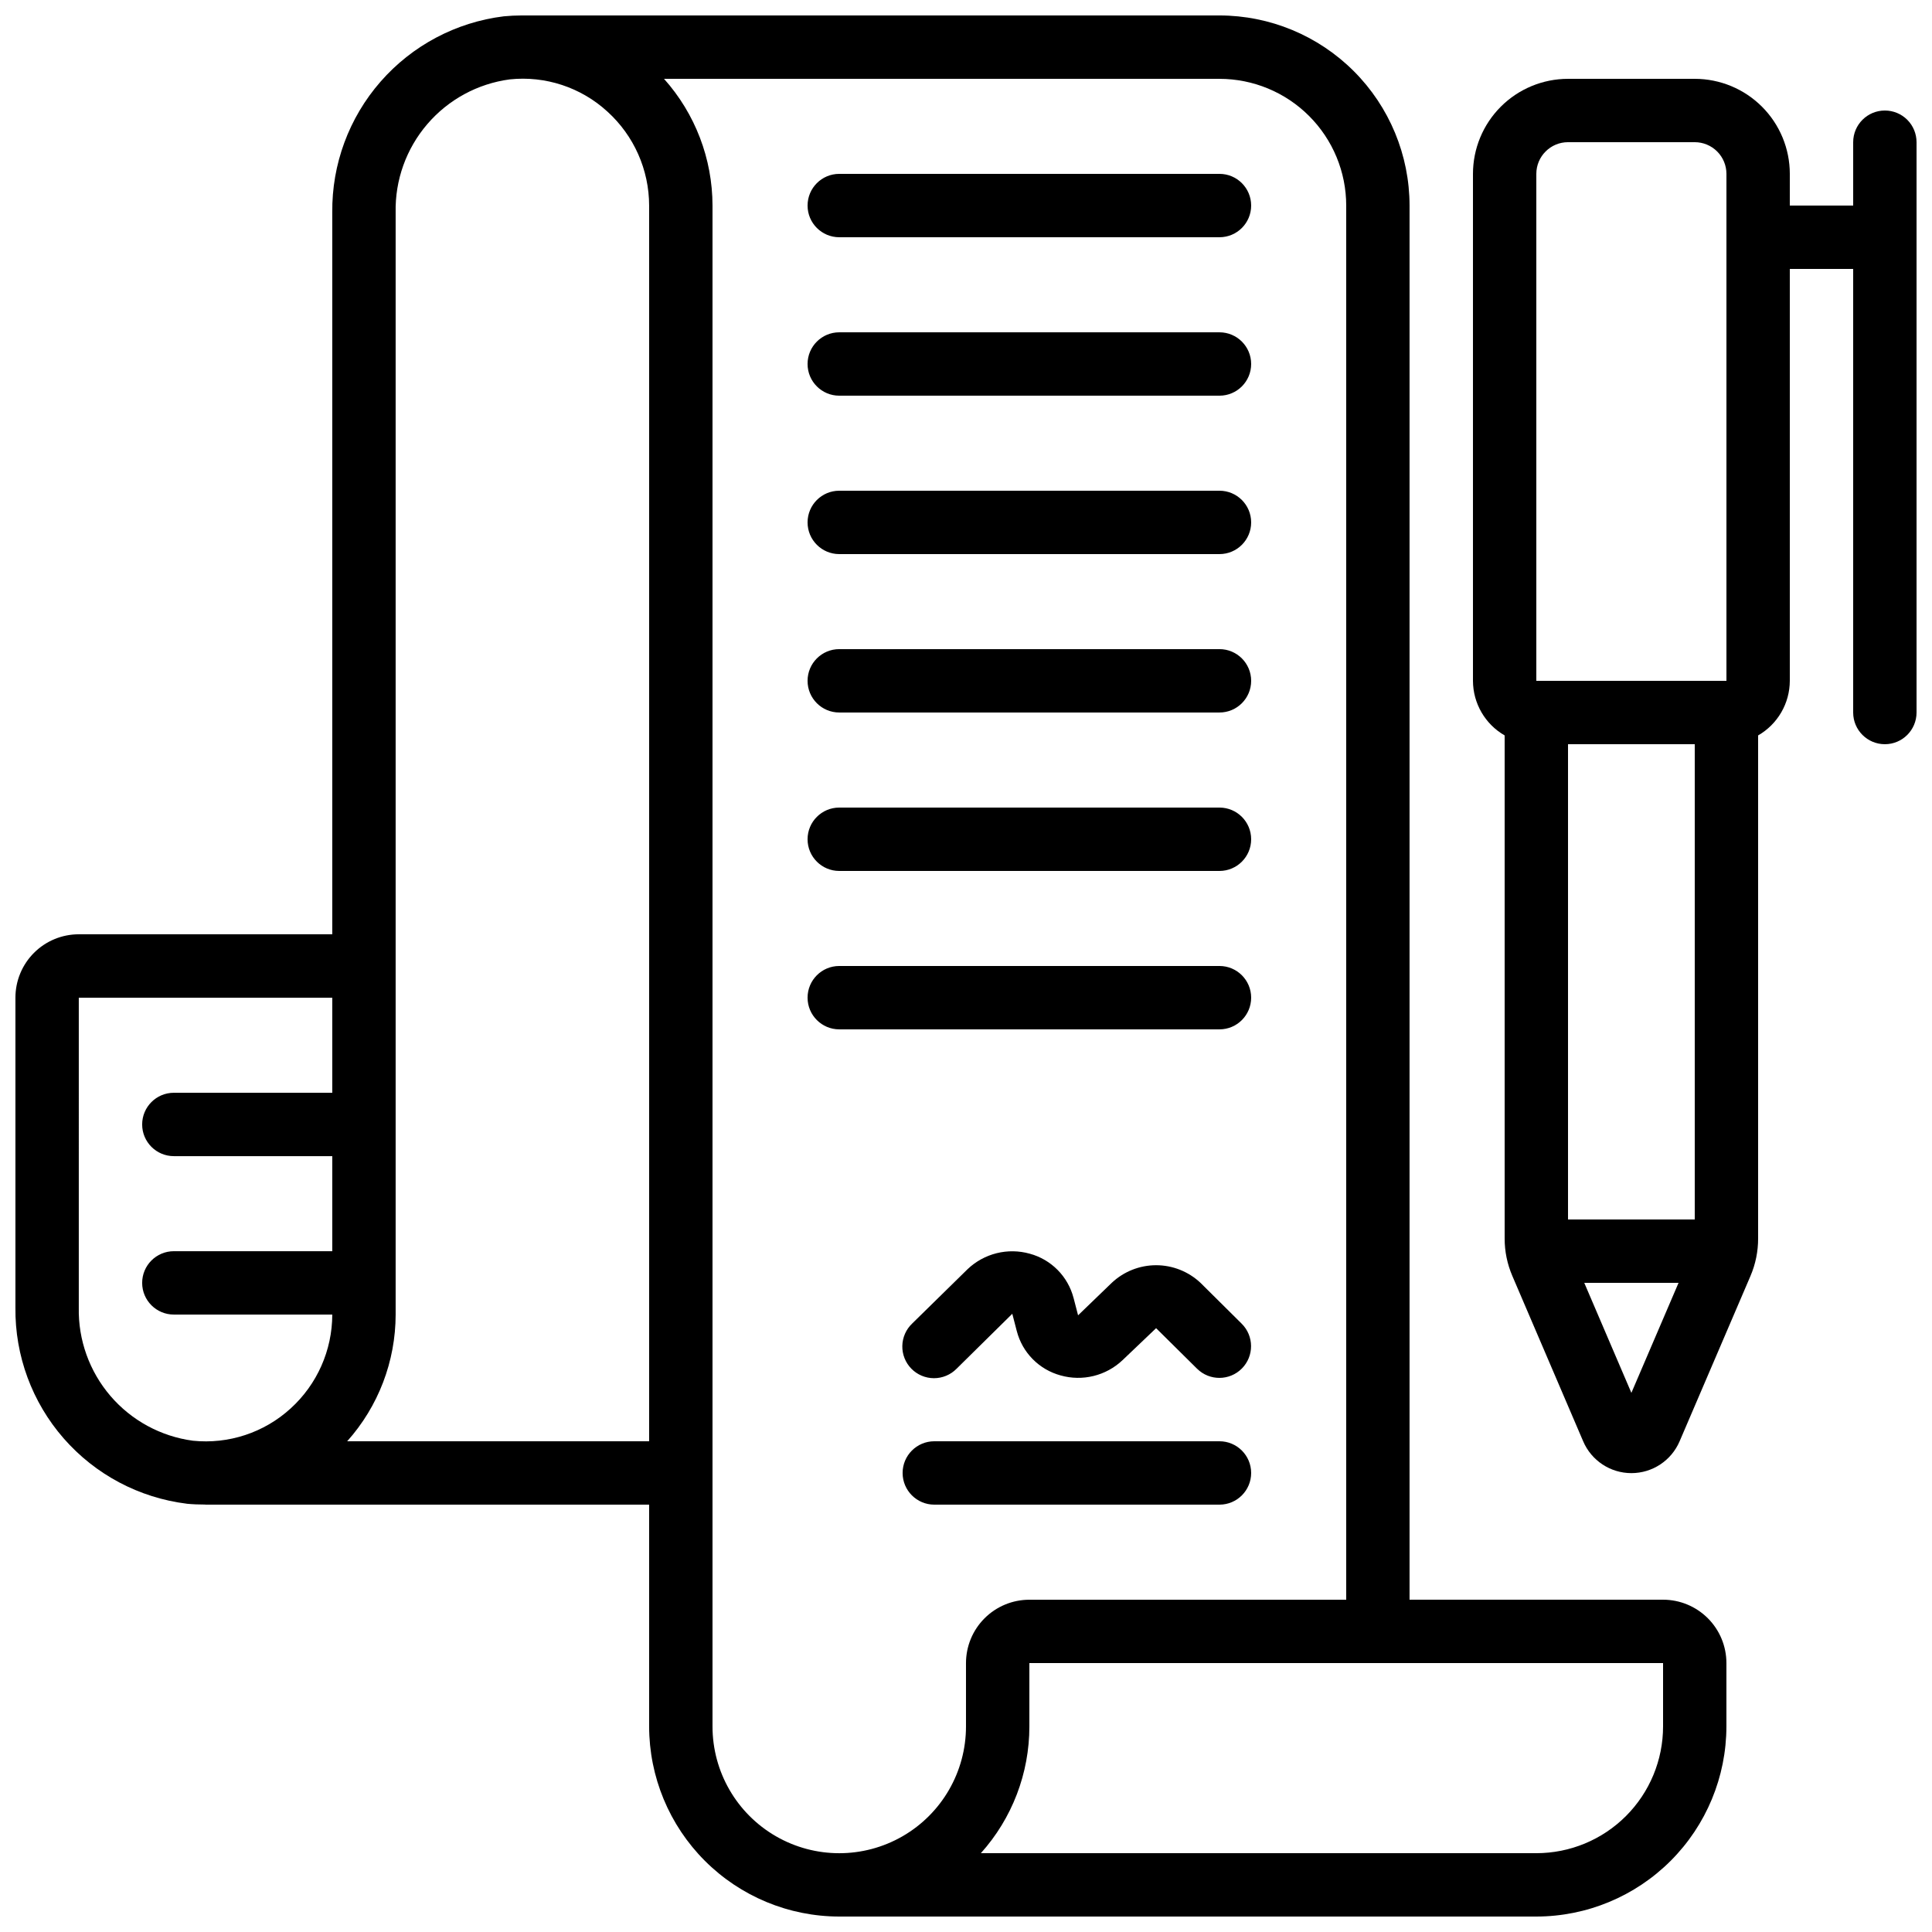 <?xml version="1.0" encoding="UTF-8"?>
<!-- Uploaded to: SVG Repo, www.svgrepo.com, Generator: SVG Repo Mixer Tools -->
<svg width="800px" height="800px" version="1.1" viewBox="144 144 512 512" xmlns="http://www.w3.org/2000/svg">
 <defs>
  <clipPath id="b">
   <path d="m148.09 148.09h453.91v503.81h-453.91z"/>
  </clipPath>
  <clipPath id="a">
   <path d="m534 164h117.9v371h-117.9z"/>
  </clipPath>
 </defs>
 <g clip-path="url(#b)">
  <path d="m193.52 542.51c1.613 0.152 3.215 0.211 4.82 0.211l0.137 0.027h117.55v58.777c0.012 13.355 5.324 26.164 14.77 35.609 9.445 9.445 22.254 14.758 35.609 14.77h184.73c13.359-0.012 26.164-5.324 35.609-14.77 9.445-9.445 14.758-22.254 14.773-35.609v-16.793c0-4.457-1.77-8.727-4.918-11.875-3.152-3.152-7.422-4.922-11.875-4.922h-67.176v-369.46c-0.016-13.359-5.328-26.168-14.773-35.613-9.445-9.445-22.25-14.758-35.609-14.77h-184.73-0.176c-1.586 0-3.18 0.082-4.777 0.234-12.637 1.562-24.254 7.727-32.633 17.312-8.383 9.586-12.934 21.926-12.793 34.656v191.3h-67.176c-4.453 0-8.727 1.77-11.875 4.918-3.148 3.148-4.918 7.422-4.918 11.875v82.137c-0.145 12.734 4.41 25.074 12.789 34.664 8.379 9.586 20 15.75 32.637 17.312zm391.21 42.223v16.793c0 8.906-3.539 17.449-9.84 23.75-6.297 6.297-14.84 9.836-23.75 9.836h-147.2c8.285-9.223 12.863-21.188 12.855-33.586v-16.793zm-117.56-419.84c8.91 0 17.453 3.539 23.75 9.84 6.301 6.297 9.84 14.84 9.84 23.75v369.46h-83.969c-4.453 0-8.727 1.77-11.875 4.922-3.148 3.148-4.918 7.418-4.918 11.875v16.793c0 12-6.402 23.086-16.797 29.086-10.391 6-23.195 6-33.586 0-10.391-6-16.793-17.086-16.793-29.086v-403.05c-0.016-12.395-4.586-24.352-12.848-33.59zm-218.32 327.48v-292.07c-0.18-8.566 2.805-16.898 8.383-23.402 5.574-6.508 13.352-10.73 21.848-11.863 9.465-1 18.902 2.117 25.91 8.555 7.019 6.375 11.023 15.41 11.035 24.891v327.47h-80.023c8.262-9.238 12.836-21.191 12.848-33.586zm-83.969-83.969h67.176v25.191h-41.984c-4.637 0-8.398 3.758-8.398 8.398 0 4.637 3.762 8.395 8.398 8.395h41.984v25.191h-41.984c-4.637 0-8.398 3.758-8.398 8.395 0 4.641 3.762 8.398 8.398 8.398h41.984c-0.016 9.469-4.016 18.492-11.016 24.863-7.027 6.426-16.461 9.543-25.93 8.566-8.492-1.141-16.27-5.363-21.844-11.867-5.574-6.504-8.562-14.836-8.387-23.402z"/>
 </g>
 <path d="m366.41 206.87h100.76c4.641 0 8.398-3.758 8.398-8.395 0-4.641-3.758-8.398-8.398-8.398h-100.76c-4.637 0-8.395 3.758-8.395 8.398 0 4.637 3.758 8.395 8.395 8.395z"/>
 <path d="m366.41 248.86h100.76c4.641 0 8.398-3.758 8.398-8.398 0-4.637-3.758-8.395-8.398-8.395h-100.76c-4.637 0-8.395 3.758-8.395 8.395 0 4.641 3.758 8.398 8.395 8.398z"/>
 <path d="m366.41 290.84h100.76c4.641 0 8.398-3.758 8.398-8.398 0-4.637-3.758-8.395-8.398-8.395h-100.76c-4.637 0-8.395 3.758-8.395 8.395 0 4.641 3.758 8.398 8.395 8.398z"/>
 <path d="m366.41 332.82h100.76c4.641 0 8.398-3.758 8.398-8.398 0-4.637-3.758-8.395-8.398-8.395h-100.76c-4.637 0-8.395 3.758-8.395 8.395 0 4.641 3.758 8.398 8.395 8.398z"/>
 <path d="m366.41 374.81h100.76c4.641 0 8.398-3.762 8.398-8.398 0-4.637-3.758-8.395-8.398-8.395h-100.76c-4.637 0-8.395 3.758-8.395 8.395 0 4.637 3.758 8.398 8.395 8.398z"/>
 <path d="m366.41 416.79h100.76c4.641 0 8.398-3.762 8.398-8.398s-3.758-8.395-8.398-8.395h-100.76c-4.637 0-8.395 3.758-8.395 8.395s3.758 8.398 8.395 8.398z"/>
 <path d="m467.17 525.95h-75.57c-4.637 0-8.398 3.762-8.398 8.398 0 4.637 3.762 8.398 8.398 8.398h75.57c4.641 0 8.398-3.762 8.398-8.398 0-4.637-3.758-8.398-8.398-8.398z"/>
 <path d="m462.14 483.96c-3.184-2.992-7.387-4.664-11.758-4.664-4.367 0-8.574 1.672-11.754 4.664l-8.926 8.613-1.199-4.617-0.004 0.004c-0.73-2.801-2.188-5.359-4.223-7.418-2.035-2.055-4.578-3.539-7.371-4.297-5.836-1.641-12.105-0.082-16.492 4.106l-14.688 14.41c-1.625 1.551-2.562 3.688-2.602 5.938-0.039 2.246 0.824 4.414 2.398 6.019 1.574 1.605 3.727 2.512 5.973 2.519 2.25 0.004 4.406-0.891 5.988-2.488l14.785-14.586 1.199 4.617 0.004 0.004c0.727 2.801 2.184 5.359 4.223 7.414 2.035 2.059 4.578 3.539 7.371 4.301 5.801 1.641 12.039 0.105 16.418-4.039l8.898-8.48 10.855 10.746h0.004c3.297 3.262 8.613 3.234 11.875-0.062s3.234-8.617-0.062-11.879z"/>
 <g clip-path="url(#a)">
  <path d="m643.51 173.29c-4.641 0-8.398 3.758-8.398 8.395v16.797h-16.793v-8.398c0-6.68-2.656-13.09-7.379-17.812s-11.133-7.379-17.812-7.379h-33.586c-6.684 0-13.09 2.656-17.812 7.379-4.727 4.723-7.379 11.133-7.379 17.812v134.35c0.02 5.973 3.219 11.484 8.398 14.461v133.32c-0.008 3.406 0.684 6.777 2.031 9.91l18.773 43.828c2.188 5.121 7.215 8.441 12.781 8.441 5.566 0 10.594-3.32 12.781-8.441l18.785-43.816-0.004 0.004c1.344-3.137 2.031-6.516 2.023-9.926v-133.32c5.18-2.977 8.379-8.488 8.398-14.461v-109.16h16.793v117.55c0 4.637 3.758 8.398 8.398 8.398 4.637 0 8.395-3.762 8.395-8.398v-151.14c0-2.227-0.883-4.363-2.457-5.938-1.574-1.574-3.711-2.457-5.938-2.457zm-67.176 339.83-12.484-29.148h24.98zm16.793-45.941h-33.586v-125.95h33.586zm8.398-142.75h-50.383v-134.35c0-4.637 3.762-8.398 8.398-8.398h33.586c2.227 0 4.363 0.887 5.938 2.461s2.461 3.711 2.461 5.938z"/>
 </g>
</svg>